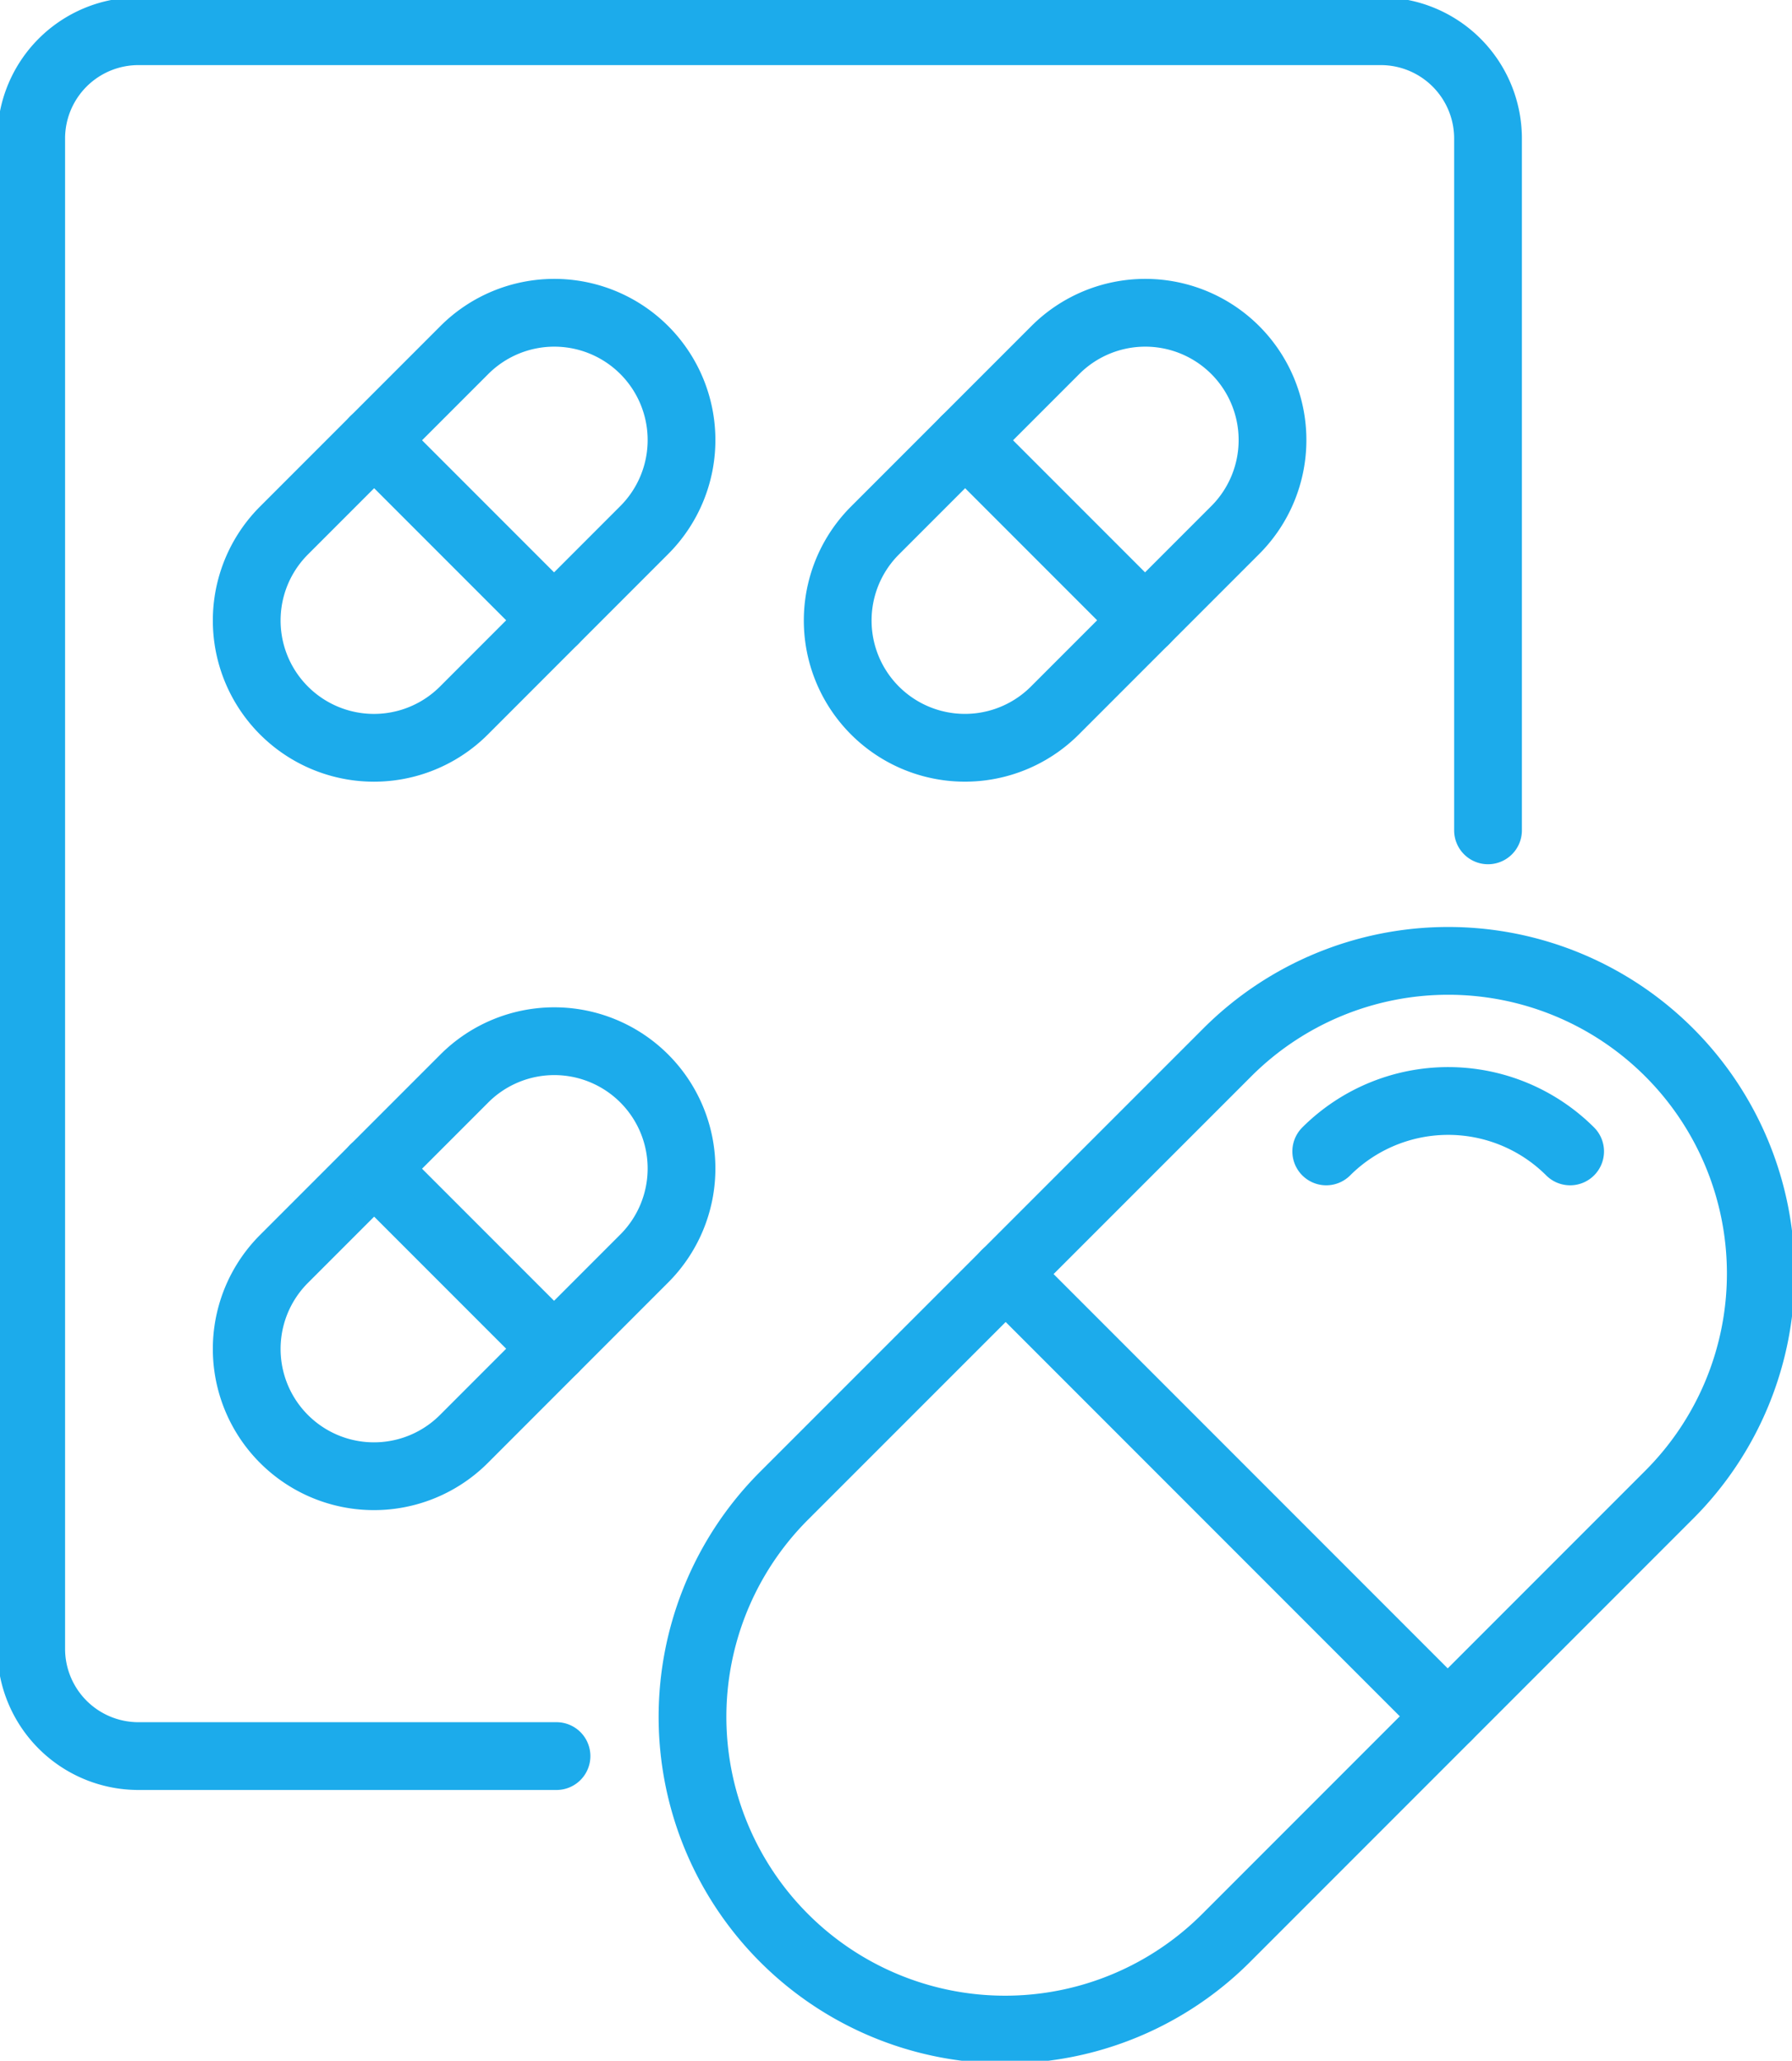 <?xml version="1.0" encoding="UTF-8"?>
<svg xmlns="http://www.w3.org/2000/svg" xmlns:xlink="http://www.w3.org/1999/xlink" id="Group_1248" data-name="Group 1248" width="79.353" height="91.213" viewBox="0 0 79.353 91.213">
  <defs>
    <clipPath id="clip-path">
      <rect id="Rectangle_728" data-name="Rectangle 728" width="79.353" height="91.213" fill="none" stroke="#1cabeb" stroke-width="3"></rect>
    </clipPath>
  </defs>
  <g id="Group_1247" data-name="Group 1247" clip-path="url(#clip-path)">
    <path id="Path_1084" data-name="Path 1084" d="M202.17,317.994h0a13.84,13.84,0,0,1,0-19.573L221.795,278.8a13.84,13.84,0,0,1,19.573,19.573l-19.624,19.624A13.84,13.84,0,0,1,202.17,317.994Z" transform="translate(-167.451 -232.216)" fill="none" stroke="#1cabeb" stroke-linecap="round" stroke-linejoin="round" stroke-width="3"></path>
    <path id="Path_1085" data-name="Path 1085" d="M379.415,317.056a7.648,7.648,0,0,1,10.8,0" transform="translate(-320.687 -266.092)" fill="none" stroke="#1cabeb" stroke-linecap="round" stroke-linejoin="round" stroke-width="3"></path>
    <line id="Line_544" data-name="Line 544" x1="19.573" y1="19.573" transform="translate(44.532 56.392)" fill="none" stroke="#1cabeb" stroke-linecap="round" stroke-linejoin="round" stroke-width="3"></line>
    <path id="Path_1086" data-name="Path 1086" d="M32.19,85.275H13.677a4.748,4.748,0,0,1-4.748-4.748V13.677a4.748,4.748,0,0,1,4.748-4.748H68.691a4.748,4.748,0,0,1,4.748,4.748V44.3" transform="translate(-7.547 -7.547)" fill="none" stroke="#1cabeb" stroke-linecap="round" stroke-linejoin="round" stroke-width="3"></path>
    <path id="Path_1087" data-name="Path 1087" d="M72.231,107.047h0a5.633,5.633,0,0,1,0-7.967l7.987-7.987a5.633,5.633,0,0,1,7.967,7.967L80.2,107.047A5.633,5.633,0,0,1,72.231,107.047Z" transform="translate(-59.656 -75.599)" fill="none" stroke="#1cabeb" stroke-linecap="round" stroke-linejoin="round" stroke-width="3"></path>
    <line id="Line_545" data-name="Line 545" x1="7.967" y1="7.967" transform="translate(16.568 19.488)" fill="none" stroke="#1cabeb" stroke-linecap="round" stroke-linejoin="round" stroke-width="3"></line>
    <path id="Path_1088" data-name="Path 1088" d="M241.3,107.047h0a5.633,5.633,0,0,1,0-7.967l7.987-7.987a5.633,5.633,0,0,1,7.967,7.967l-7.987,7.987A5.633,5.633,0,0,1,241.3,107.047Z" transform="translate(-202.555 -75.599)" fill="none" stroke="#1cabeb" stroke-linecap="round" stroke-linejoin="round" stroke-width="3"></path>
    <line id="Line_546" data-name="Line 546" x1="7.967" y1="7.967" transform="translate(42.738 19.488)" fill="none" stroke="#1cabeb" stroke-linecap="round" stroke-linejoin="round" stroke-width="3"></line>
    <path id="Path_1089" data-name="Path 1089" d="M72.231,315.347h0a5.633,5.633,0,0,1,0-7.967l7.987-7.987a5.633,5.633,0,0,1,7.967,7.967L80.2,315.347A5.633,5.633,0,0,1,72.231,315.347Z" transform="translate(-59.656 -251.657)" fill="none" stroke="#1cabeb" stroke-linecap="round" stroke-linejoin="round" stroke-width="3"></path>
    <line id="Line_547" data-name="Line 547" x1="7.967" y1="7.967" transform="translate(16.568 51.73)" fill="none" stroke="#1cabeb" stroke-linecap="round" stroke-linejoin="round" stroke-width="3"></line>
  </g>
</svg>
